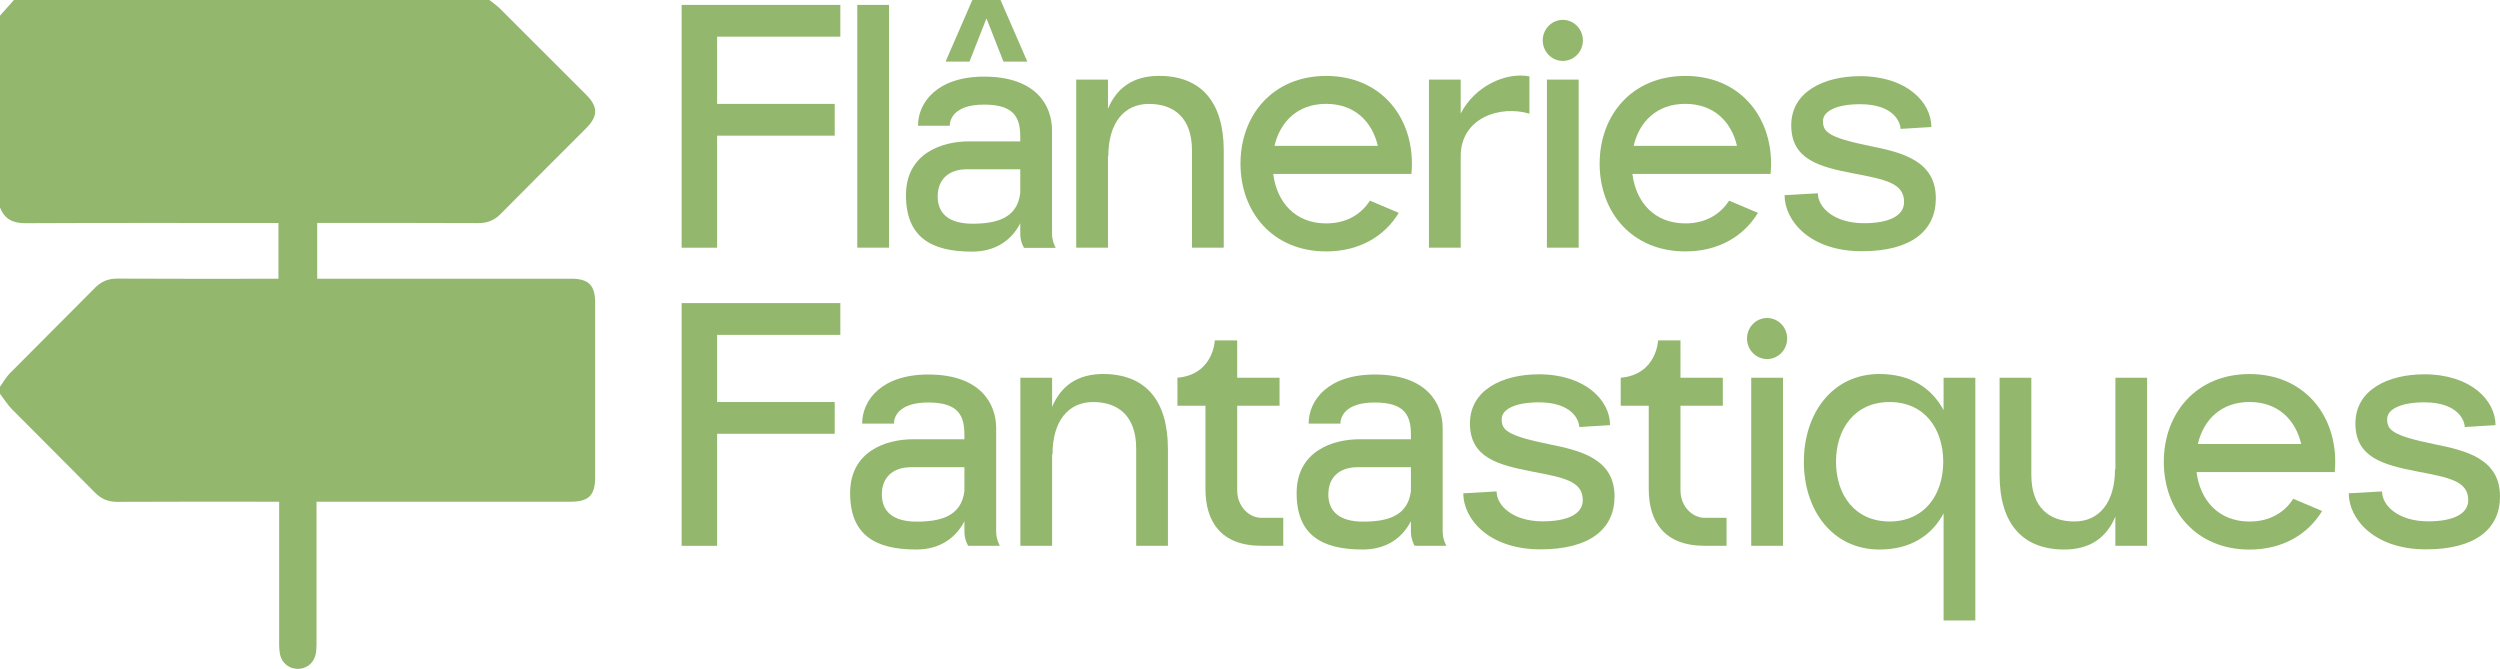 <svg xmlns="http://www.w3.org/2000/svg" id="Calque_2" data-name="Calque 2" viewBox="0 0 503.13 134.62"><defs><style>      .cls-1 {        fill: #92b76d;        stroke-width: 0px;      }    </style></defs><g id="Calque_1-2" data-name="Calque 1"><g><path class="cls-1" d="M144.32,7.38v13.53h23.67v6.39h-23.67v22.55h-7.14V.99h31.94v6.39h-24.8Z"></path><path class="cls-1" d="M172.53,49.84V.99h6.39v48.85h-6.39Z"></path><path class="cls-1" d="M212.47,49.88h-6.39s-.75-1.2-.75-2.82v-2.12c-1.7,3.29-4.83,5.7-9.72,5.7-8.27,0-13.28-2.95-13.28-11.36s7.22-10.83,12.66-10.83h10.34v-.85c0-3.74-1.03-6.55-7.27-6.55s-6.92,3.16-6.92,4.25h-6.39c0-4.69,3.87-9.88,13.31-9.88,10.44,0,13.66,5.81,13.66,10.8v20.85c0,1.55.75,2.82.75,2.82ZM205.33,38.93v-4.86h-10.78c-3.54,0-5.84,1.98-5.84,5.46s2.29,5.49,7,5.49,8.97-1.02,9.61-6.1ZM195.1,12.4h-4.8l5.39-12.4h5.67l5.39,12.4h-4.8l-3.42-8.71-3.42,8.71Z"></path><path class="cls-1" d="M246.28,30.3v19.54h-6.39v-19.54c0-6.64-3.66-9.39-8.68-9.39s-8.16,3.88-8.16,10.52h-.07v18.41h-6.39V16.02h6.39v5.87c1.74-4.17,5.03-6.62,10.27-6.62,8.49,0,13.03,5.28,13.03,15.03Z"></path><path class="cls-1" d="M284.05,35h-27.81c.71,5.66,4.39,9.96,10.66,9.96,4.05,0,7.02-1.79,8.8-4.58l5.81,2.46c-2.85,4.68-7.9,7.76-14.61,7.76-10.76,0-17.25-7.91-17.25-17.66s6.5-17.66,17.25-17.66,17.25,7.91,17.25,17.66c0,.69-.04,1.38-.1,2.05v.02ZM256.5,29.36h20.79c-1.13-4.9-4.69-8.46-10.4-8.46s-9.26,3.56-10.4,8.46Z"></path><path class="cls-1" d="M307.8,15.37v7.51c-5.83-1.77-13.83.8-13.83,8.53v18.43h-6.39V16.02h6.39v6.84c2.79-5.5,9.05-8.4,13.83-7.49Z"></path><path class="cls-1" d="M310.48,8.13c0-2.28,1.81-4.13,4.04-4.13s4.04,1.85,4.04,4.13-1.81,4.13-4.04,4.13-4.04-1.85-4.04-4.13ZM311.32,49.84V16.02h6.39v33.82h-6.39Z"></path><path class="cls-1" d="M356.33,35h-27.81c.71,5.66,4.39,9.96,10.66,9.96,4.05,0,7.02-1.79,8.8-4.58l5.81,2.46c-2.85,4.68-7.9,7.76-14.61,7.76-10.76,0-17.25-7.91-17.25-17.66s6.5-17.66,17.25-17.66,17.25,7.91,17.25,17.66c0,.69-.04,1.38-.1,2.05v.02ZM328.78,29.36h20.79c-1.13-4.9-4.69-8.46-10.4-8.46s-9.26,3.56-10.4,8.46Z"></path><path class="cls-1" d="M389.59,39.91c0,6.56-4.98,10.65-14.89,10.65-10.47,0-15.55-6.15-15.55-11.28l6.7-.38c0,2.8,3.19,6.02,9.31,6.02,4.77,0,8.04-1.37,8.04-4.26,0-3.84-3.82-4.54-10.19-5.76-6.97-1.34-12.52-2.85-12.52-9.68s6.68-9.89,13.86-9.89c9.32,0,14.34,5.22,14.34,10.23l-6.2.38c0-1.17-1.22-4.97-8.14-4.97-4.77,0-7.47,1.41-7.47,3.37,0,2.09.78,3.3,9.58,5.07,6.38,1.28,13.13,2.96,13.13,10.5Z"></path><path class="cls-1" d="M144.32,67.38v13.53h23.67v6.39h-23.67v22.55h-7.14v-48.85h31.94v6.39h-24.8Z"></path><path class="cls-1" d="M201.23,109.84h-6.39s-.75-1.2-.75-2.82v-2.13c-1.7,3.29-4.83,5.7-9.72,5.7-8.27,0-13.28-2.95-13.28-11.36s7.22-10.83,12.66-10.83h10.34v-.85c0-3.74-1.03-6.55-7.27-6.55s-6.92,3.16-6.92,4.25h-6.39c0-4.69,3.87-9.88,13.31-9.88,10.44,0,13.66,5.81,13.66,10.8v20.86c0,1.55.75,2.82.75,2.82ZM194.09,98.89v-4.86h-10.78c-3.54,0-5.84,1.98-5.84,5.46s2.29,5.49,7,5.49,8.97-1.02,9.61-6.1Z"></path><path class="cls-1" d="M235.05,90.3v19.54h-6.39v-19.54c0-6.64-3.66-9.39-8.68-9.39s-8.16,3.88-8.16,10.52h-.08v18.41h-6.39v-33.82h6.39v5.87c1.75-4.17,5.03-6.62,10.27-6.62,8.49,0,13.03,5.28,13.03,15.03Z"></path><path class="cls-1" d="M258.26,104.2v5.64h-4.4c-8.18,0-11.26-4.91-11.26-11.43v-16.75h-5.64v-5.64c7.3-.65,7.52-7.52,7.52-7.52h4.51v7.52h8.52v5.64h-8.52v17.03c0,3.32,2.47,5.52,4.84,5.52h4.43Z"></path><path class="cls-1" d="M291.09,109.84h-6.39s-.75-1.2-.75-2.82v-2.13c-1.7,3.29-4.83,5.7-9.72,5.7-8.27,0-13.28-2.95-13.28-11.36s7.22-10.83,12.66-10.83h10.34v-.85c0-3.74-1.03-6.55-7.27-6.55s-6.92,3.16-6.92,4.25h-6.39c0-4.69,3.87-9.88,13.31-9.88,10.44,0,13.66,5.81,13.66,10.8v20.86c0,1.55.75,2.82.75,2.82ZM283.95,98.89v-4.86h-10.78c-3.54,0-5.84,1.98-5.84,5.46s2.29,5.49,7,5.49,8.97-1.02,9.61-6.1Z"></path><path class="cls-1" d="M324.93,99.91c0,6.56-4.98,10.65-14.89,10.65-10.47,0-15.55-6.15-15.55-11.28l6.7-.38c0,2.8,3.19,6.02,9.31,6.02,4.77,0,8.04-1.37,8.04-4.26,0-3.84-3.82-4.54-10.19-5.76-6.97-1.34-12.52-2.85-12.52-9.68s6.68-9.89,13.86-9.89c9.32,0,14.34,5.22,14.34,10.23l-6.2.38c0-1.17-1.22-4.97-8.14-4.97-4.77,0-7.47,1.41-7.47,3.37,0,2.09.78,3.3,9.58,5.07,6.38,1.28,13.13,2.96,13.13,10.5Z"></path><path class="cls-1" d="M347.47,104.2v5.64h-4.4c-8.18,0-11.26-4.91-11.26-11.43v-16.75h-5.64v-5.64c7.3-.65,7.52-7.52,7.52-7.52h4.51v7.52h8.52v5.64h-8.52v17.03c0,3.32,2.47,5.52,4.84,5.52h4.43Z"></path><path class="cls-1" d="M351.59,68.13c0-2.28,1.81-4.13,4.04-4.13s4.04,1.85,4.04,4.13-1.81,4.13-4.04,4.13-4.04-1.85-4.04-4.13ZM352.44,109.84v-33.82h6.39v33.82h-6.39Z"></path><path class="cls-1" d="M397.54,76.02v48.85h-6.39v-21.55c-2.37,4.41-6.59,7.27-12.9,7.27-9.49,0-15.22-7.91-15.22-17.66s5.73-17.66,15.22-17.66c6.31,0,10.53,2.87,12.9,7.27v-6.52h6.39ZM391.08,92.93c0-6.64-3.77-12.02-10.79-12.02s-10.79,5.38-10.79,12.02,3.77,12.02,10.79,12.02,10.79-5.38,10.79-12.02Z"></path><path class="cls-1" d="M432.11,76.02v33.82h-6.39v-5.87c-1.75,4.17-5.03,6.62-10.27,6.62-8.49,0-13.03-5.28-13.03-15.03v-19.54h6.39v19.54c0,6.64,3.66,9.39,8.68,9.39s8.16-3.88,8.16-10.52h.08v-18.41h6.39Z"></path><path class="cls-1" d="M469.87,95h-27.81c.71,5.66,4.39,9.96,10.66,9.96,4.05,0,7.02-1.79,8.8-4.58l5.81,2.46c-2.85,4.68-7.9,7.76-14.61,7.76-10.76,0-17.25-7.91-17.25-17.66s6.5-17.66,17.25-17.66,17.25,7.91,17.25,17.66c0,.69-.04,1.38-.1,2.05v.02ZM442.33,89.36h20.79c-1.13-4.9-4.69-8.46-10.4-8.46s-9.26,3.56-10.4,8.46Z"></path><path class="cls-1" d="M503.13,99.91c0,6.56-4.98,10.65-14.89,10.65-10.47,0-15.55-6.15-15.55-11.28l6.7-.38c0,2.8,3.19,6.02,9.31,6.02,4.77,0,8.04-1.37,8.04-4.26,0-3.84-3.82-4.54-10.19-5.76-6.97-1.34-12.52-2.85-12.52-9.68s6.68-9.89,13.86-9.89c9.32,0,14.34,5.22,14.34,10.23l-6.2.38c0-1.17-1.22-4.97-8.14-4.97-4.77,0-7.47,1.41-7.47,3.37,0,2.09.78,3.3,9.58,5.07,6.38,1.28,13.13,2.96,13.13,10.5Z"></path></g><path class="cls-1" d="M2.8,0c31.9,0,63.79,0,95.69,0,.72.58,1.49,1.1,2.14,1.74,5.8,5.77,11.58,11.55,17.35,17.34,2.41,2.42,2.4,4.3-.03,6.74-5.73,5.75-11.5,11.46-17.2,17.24-1.28,1.3-2.69,1.85-4.52,1.84-10.16-.05-20.32-.03-30.48-.03-.63,0-1.25,0-1.91,0v11.22h2.2c16.29,0,32.59,0,48.88,0,3.54,0,4.86,1.3,4.86,4.85,0,11.68,0,23.37,0,35.05,0,3.69-1.28,4.97-4.92,4.98-16.35,0-32.7,0-49.06,0h-2.1v2.36c0,8.76,0,17.53,0,26.29,0,.75-.04,1.53-.22,2.25-.42,1.69-1.92,2.77-3.61,2.74-1.63-.03-3.05-1.09-3.46-2.7-.18-.72-.23-1.5-.23-2.25-.01-8.82,0-17.64,0-26.46,0-.68,0-1.37,0-2.23h-2.07c-10.16,0-20.32-.03-30.48.03-1.83.01-3.23-.56-4.51-1.86-5.54-5.61-11.15-11.15-16.69-16.76C1.5,81.45.8,80.29,0,79.24c0-.47,0-.93,0-1.4.64-.89,1.17-1.88,1.92-2.65,5.71-5.77,11.48-11.48,17.19-17.26,1.28-1.29,2.67-1.87,4.5-1.86,10.16.06,20.32.03,30.48.03h1.95v-11.22h-2.18c-16.23,0-32.47-.04-48.7.04C2.62,44.93.89,44.13,0,41.72V3.16C.93,2.1,1.87,1.05,2.8,0Z"></path></g></svg>